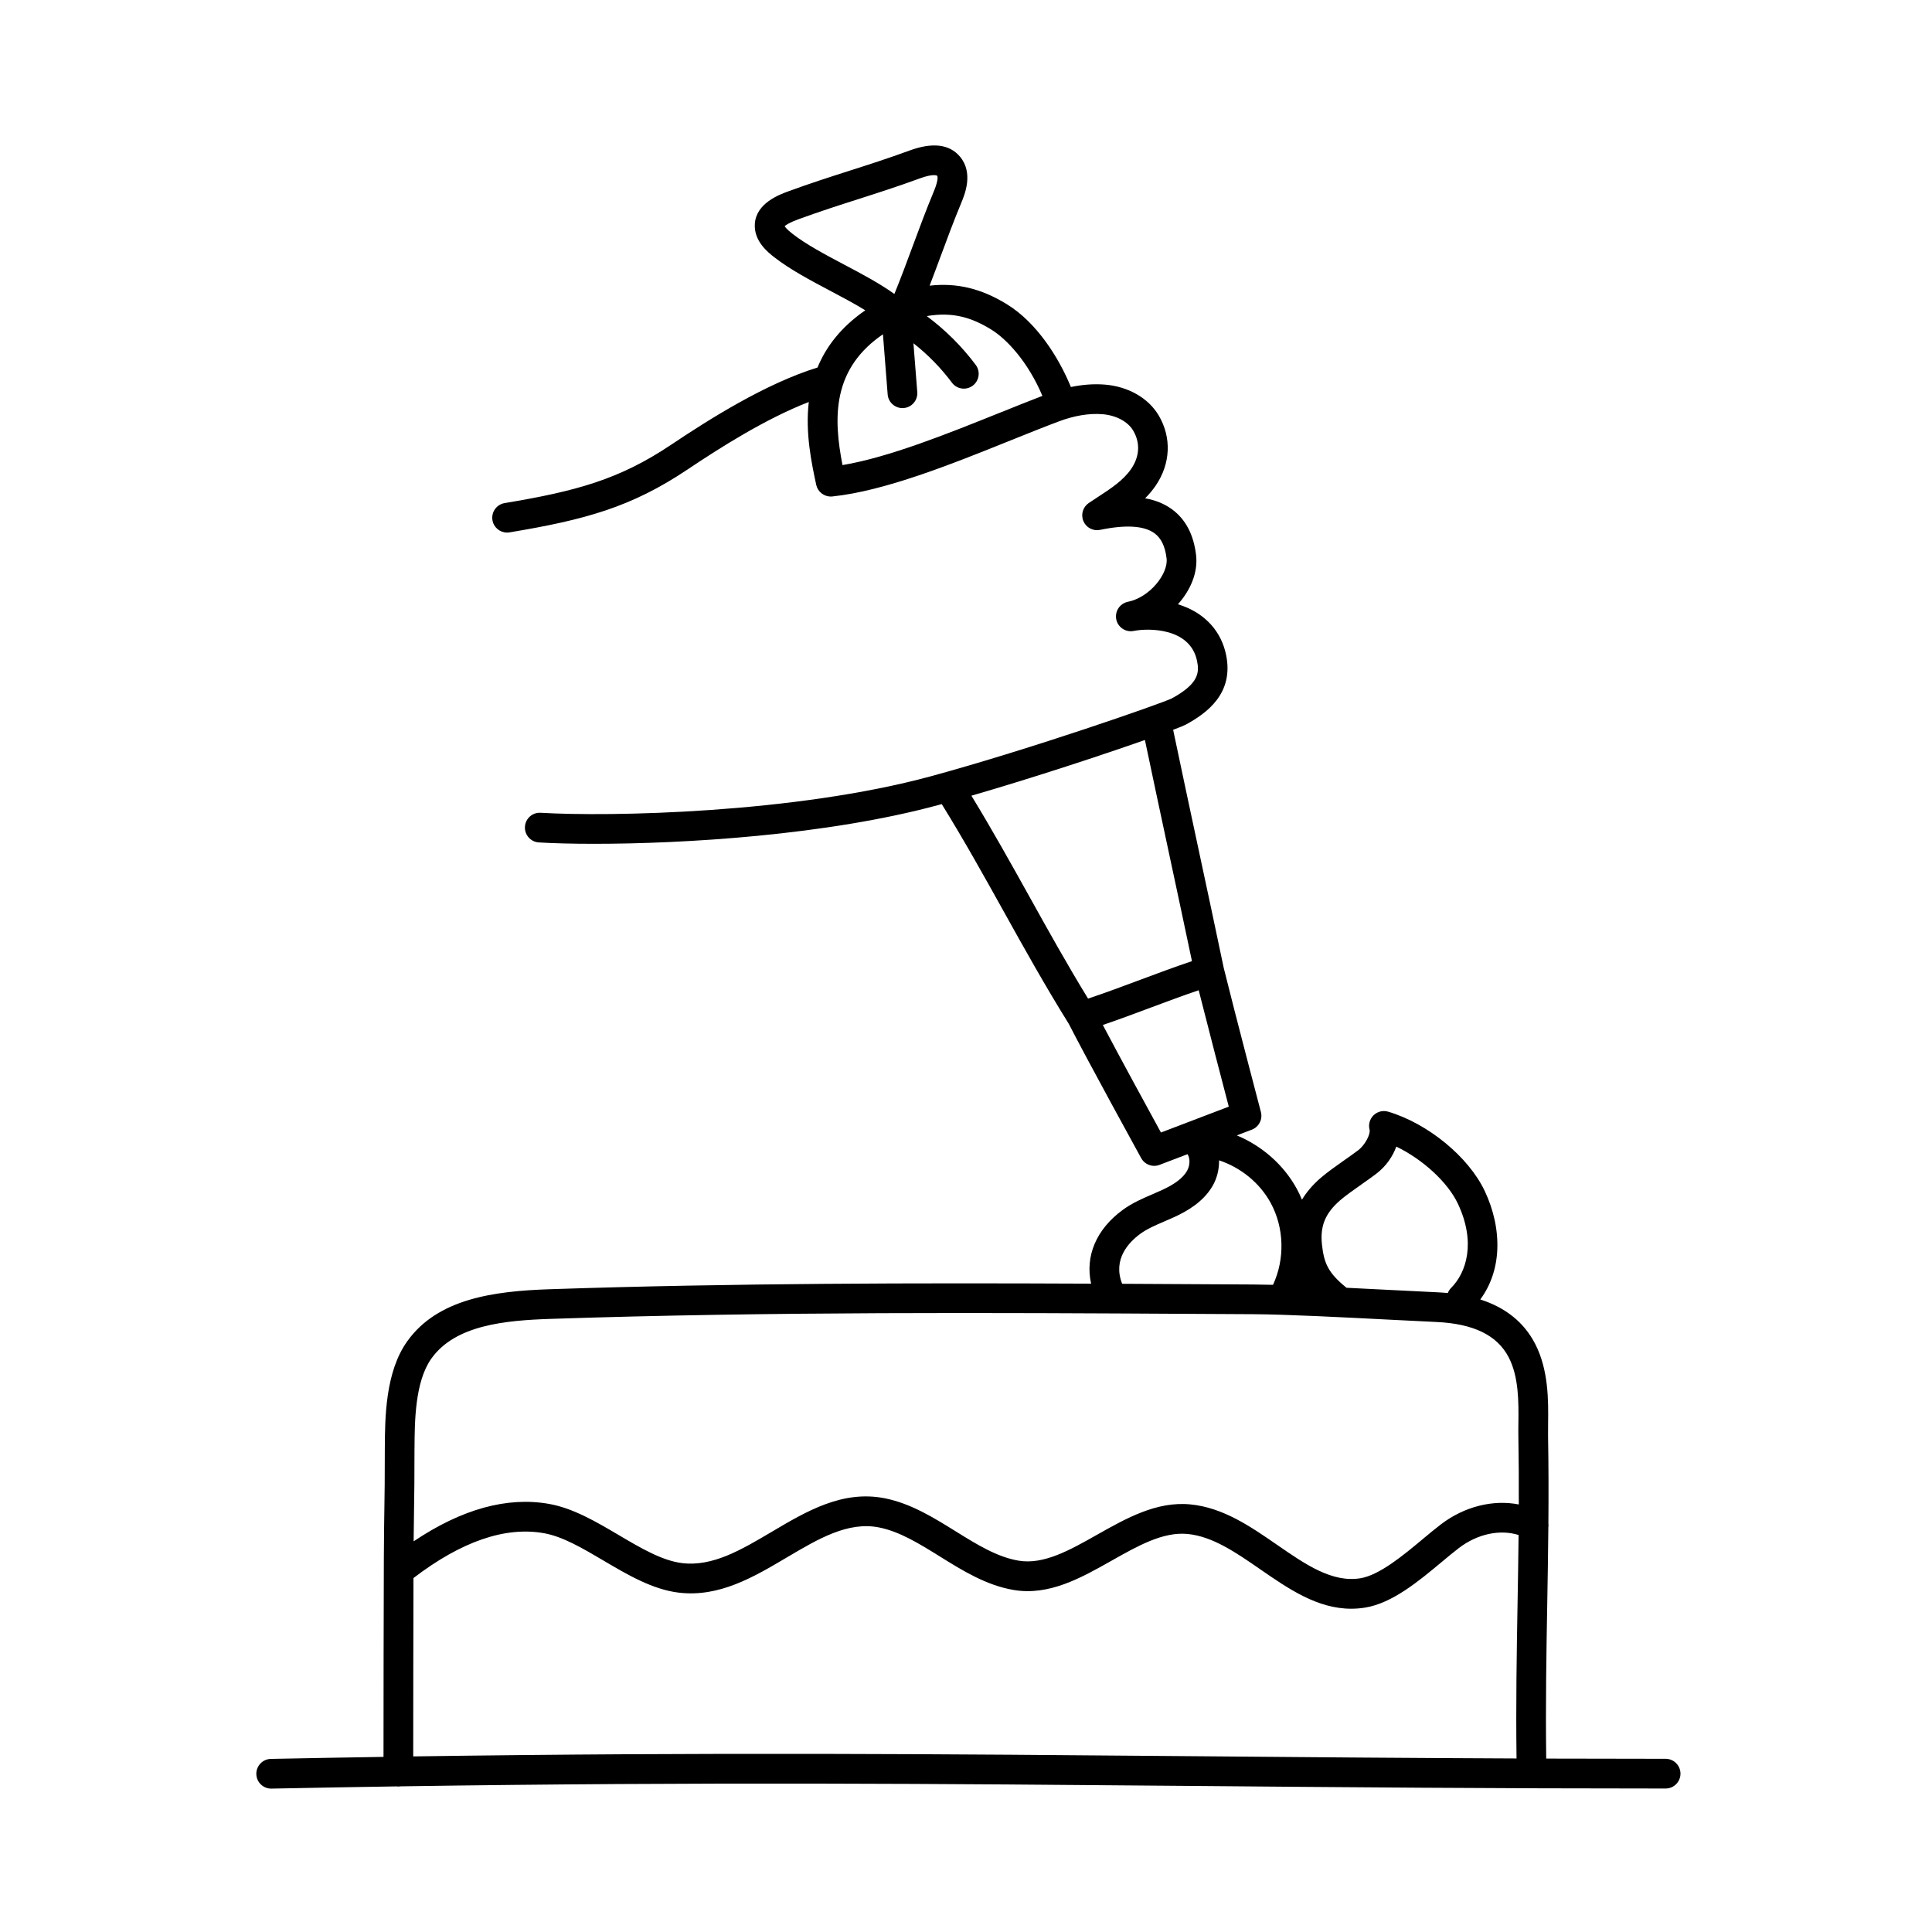 <?xml version="1.0" encoding="UTF-8"?>
<!-- Uploaded to: ICON Repo, www.iconrepo.com, Generator: ICON Repo Mixer Tools -->
<svg fill="#000000" width="800px" height="800px" version="1.1" viewBox="144 144 512 512" xmlns="http://www.w3.org/2000/svg">
 <path d="m585.4 610.1c-10.82 0-21.348-0.02-31.637-0.055-0.188-14.555 0.043-27.938 0.27-40.906 0.117-6.637 0.23-13.387 0.293-20.344 0.055-0.367 0.059-0.734 0.012-1.094 0.059-7.422 0.055-15.09-0.086-23.137-0.016-0.992-0.004-2.121 0.012-3.309 0.07-5.984 0.164-14.18-3.453-21.16-2.934-5.66-7.805-9.574-14.523-11.723 2.727-3.688 4.273-8.156 4.504-13.098 0.238-5.133-0.91-10.543-3.328-15.656-4.273-9.035-15.031-17.875-25.586-21.012-1.367-0.406-2.84-0.043-3.859 0.945-1.02 0.988-1.43 2.453-1.07 3.828 0.293 1.117-1.137 4.012-3 5.434-0.941 0.719-2.199 1.605-3.531 2.543-2.324 1.637-4.723 3.328-6.422 4.801-2.094 1.816-3.734 3.731-4.961 5.773-0.41-0.992-0.875-1.969-1.391-2.914-3.473-6.356-9.219-11.344-15.875-14.125l3.981-1.52c1.879-0.719 2.914-2.734 2.402-4.68-0.07-0.262-6.887-26.199-9.855-38.211-2.254-10.781-4.531-21.414-6.734-31.695-2.18-10.184-4.434-20.715-6.668-31.379 1.758-0.664 2.922-1.141 3.352-1.375 5.594-3.039 12.789-8.258 10.684-18.473-1.258-6.098-5.332-10.707-11.48-12.984-0.422-0.156-0.848-0.301-1.285-0.434 3.281-3.68 5.352-8.34 4.809-13.016-0.633-5.461-2.805-9.566-6.453-12.203-1.977-1.426-4.316-2.379-7.051-2.863 1.004-1.008 1.945-2.109 2.793-3.348 3.957-5.789 4.266-12.73 0.828-18.574-2.75-4.672-8.137-7.742-14.406-8.219-2.848-0.215-5.82 0.008-8.883 0.648-3.254-7.918-9.098-17.113-17.004-21.961-6.731-4.125-13.18-5.711-20.438-4.898 1.02-2.652 1.988-5.258 2.934-7.812 1.695-4.578 3.449-9.316 5.461-14.152 0.902-2.168 3.293-7.922-0.363-12.246-2.785-3.293-7.277-3.828-13.355-1.602-5.633 2.066-10.867 3.742-15.926 5.359-5.137 1.645-10.449 3.344-16.238 5.469-2.309 0.848-8.438 3.094-8.828 8.547-0.332 4.644 3.539 7.652 5.191 8.934 4.199 3.262 9.566 6.102 14.754 8.848 3.18 1.684 6.43 3.402 9.32 5.184-6.512 4.492-10.43 9.734-12.656 15.164-13.664 4.211-28.629 13.648-38.82 20.48-13.688 9.172-25.121 12.289-44.09 15.445-2.144 0.355-3.594 2.383-3.238 4.527 0.32 1.926 1.988 3.289 3.879 3.289 0.215 0 0.434-0.016 0.652-0.055 20.102-3.344 32.289-6.695 47.18-16.672 8.602-5.766 20.715-13.457 32.125-17.879-0.961 8.223 0.73 16.164 1.961 21.914v0.008c0 0.004 0.004 0.012 0.004 0.016 0 0.004 0.004 0.012 0.004 0.016 0.047 0.211 0.109 0.41 0.188 0.605 0.008 0.02 0.016 0.039 0.023 0.062 0.074 0.184 0.168 0.359 0.27 0.527 0.02 0.035 0.039 0.066 0.062 0.102 0.102 0.156 0.215 0.305 0.336 0.445 0.027 0.031 0.059 0.062 0.09 0.098 0.129 0.137 0.262 0.266 0.406 0.383 0.023 0.02 0.047 0.035 0.07 0.051 0.137 0.105 0.277 0.199 0.426 0.285 0.035 0.02 0.066 0.039 0.098 0.059 0.16 0.086 0.324 0.16 0.496 0.227 0.043 0.016 0.09 0.031 0.137 0.047 0.172 0.059 0.348 0.105 0.527 0.141 0.043 0.008 0.086 0.012 0.129 0.02 0.18 0.027 0.367 0.047 0.555 0.047 0.012 0 0.023 0.004 0.035 0.004 0.137 0 0.277-0.008 0.418-0.023 13.91-1.441 31.664-8.582 47.328-14.887 4.535-1.824 8.816-3.547 12.672-4.992 4.117-1.543 7.996-2.191 11.523-1.926 3.644 0.277 6.793 1.945 8.215 4.363 1.906 3.238 1.715 6.84-0.539 10.137-2.094 3.059-5.414 5.227-8.93 7.519-0.773 0.504-1.547 1.008-2.309 1.523-1.559 1.051-2.156 3.059-1.426 4.793 0.73 1.73 2.582 2.707 4.426 2.324 6.789-1.406 11.629-1.113 14.383 0.875 1.809 1.309 2.871 3.508 3.242 6.727 0.465 4.008-4.43 10.285-10.266 11.465-1.867 0.379-3.16 2.019-3.156 3.856 0 0.258 0.027 0.52 0.078 0.781 0.43 2.129 2.504 3.508 4.637 3.078 3.773-0.762 14.945-0.938 16.773 7.938 0.617 2.992 0.566 6.004-6.684 9.941-2.812 1.383-37.402 13.434-63.773 20.617-36.211 9.863-85.363 10.789-103.49 9.695-2.172-0.129-4.035 1.52-4.164 3.691-0.133 2.172 1.52 4.035 3.691 4.168 3.727 0.227 8.734 0.367 14.66 0.367 23.578 0 61.684-2.238 91.375-10.324 0.242-0.066 0.484-0.133 0.73-0.199 5.848 9.445 11.211 19.074 16.398 28.398 5.426 9.754 11.039 19.836 17.242 29.781 5 9.766 18.633 34.59 19.215 35.648 0.711 1.289 2.051 2.039 3.449 2.039 0.469 0 0.941-0.082 1.402-0.258l7.422-2.832c0.73 1.035 0.707 2.984-0.145 4.453-1.074 1.859-3.18 3.465-6.629 5.055-0.793 0.367-1.598 0.711-2.449 1.078-2.656 1.141-5.398 2.32-7.945 4.18-7.055 5.16-9.996 12.297-8.375 19.543-45.527-0.199-94.945-0.16-143.52 1.477-14.848 0.5-29.695 2.519-37.734 13.824-5.809 8.168-5.875 20.285-5.922 28.324 0 8.535-0.051 11.82-0.113 15.621-0.051 3.094-0.105 6.598-0.145 13.555-0.062 11.09-0.082 41.703-0.09 52.609-9.684 0.152-19.621 0.328-29.848 0.535-2.172 0.043-3.898 1.84-3.856 4.016 0.043 2.144 1.797 3.856 3.934 3.856h0.082c11.379-0.23 22.395-0.422 33.105-0.586 0.168 0.023 0.34 0.039 0.516 0.039 0.215 0 0.422-0.023 0.629-0.055 80.613-1.215 143.82-0.672 210.26-0.102 39.035 0.336 79.398 0.68 124.95 0.68 2.176 0 3.938-1.762 3.938-3.938 0-2.172-1.762-3.938-3.938-3.938zm-231.34-404.11c-1.52-1.18-1.977-1.797-2.117-2.043 0.297-0.301 1.16-0.926 3.633-1.832 5.637-2.066 10.867-3.742 15.926-5.359 5.137-1.645 10.445-3.344 16.234-5.469 3.758-1.379 4.629-0.711 4.633-0.703 0.004 0.008 0.535 0.695-0.895 4.137-2.07 4.981-3.852 9.789-5.574 14.441-1.527 4.129-3.102 8.383-4.871 12.723-0.008 0.004-0.016 0.008-0.023 0.008-3.957-2.828-8.723-5.352-13.348-7.797-4.891-2.586-9.949-5.262-13.605-8.105zm54.895 47.391c-13.836 5.566-29.348 11.805-41.684 13.875-1.188-6.16-1.941-12.527-0.617-18.598 1.43-6.559 5.164-11.855 11.336-16.07l1.25 15.934c0.16 2.062 1.887 3.629 3.918 3.629 0.102 0 0.207-0.004 0.312-0.012 2.168-0.172 3.785-2.066 3.617-4.231l-1.016-12.941c3.84 3.019 7.297 6.551 10.199 10.441 1.301 1.742 3.766 2.102 5.508 0.805 1.742-1.301 2.102-3.766 0.801-5.508-3.644-4.887-8.059-9.273-12.977-12.938 7.152-1.215 12.145 0.535 17.074 3.559 4.016 2.461 9.719 8.445 13.57 17.59-3.519 1.344-7.309 2.871-11.293 4.473zm-7.523 101.49c16.684-4.84 34.762-10.82 45.984-14.766 2.16 10.309 4.34 20.477 6.445 30.32 1.969 9.199 4 18.68 6.019 28.289-4.617 1.555-9.227 3.273-13.715 4.949-4.535 1.695-9.199 3.438-13.816 4.981-5.508-8.988-10.59-18.121-15.516-26.977-4.883-8.777-9.922-17.82-15.402-26.797zm34.828 60.762c4.266-1.457 8.516-3.043 12.66-4.594 4.188-1.562 8.48-3.168 12.746-4.617 2.488 9.863 6.262 24.32 7.973 30.848l-17.973 6.859c-3.309-6.043-10.832-19.816-15.406-28.496zm62.895 46.457c1.395-1.211 3.731-2.856 5.793-4.309 1.395-0.98 2.711-1.91 3.777-2.723 2.652-2.023 4.387-4.633 5.305-7.195 6.926 3.328 13.598 9.367 16.316 15.113 4.856 10.27 2.262 18.27-1.785 22.336-0.398 0.398-0.691 0.863-0.879 1.359-0.887-0.082-1.785-0.152-2.711-0.195-3.246-0.145-7.484-0.363-11.973-0.594-3.856-0.199-8-0.41-12.152-0.609-4.875-3.922-5.977-6.512-6.512-11.453-0.527-4.898 0.867-8.297 4.824-11.73zm-52.984 8.898c1.824-1.332 4.051-2.289 6.406-3.301 0.859-0.371 1.75-0.754 2.637-1.16 3.144-1.449 7.617-3.883 10.148-8.266 1.133-1.961 1.75-4.367 1.699-6.762 5.738 1.902 10.766 5.953 13.676 11.277 3.613 6.609 3.793 14.906 0.625 21.715-1.906-0.047-3.664-0.078-5.223-0.086-5.207-0.027-10.52-0.055-15.922-0.086-6.184-0.035-12.473-0.07-18.836-0.102-2.566-6.508 1.777-11.023 4.793-13.227zm-192.32 56.832c0.039-7.027 0.098-17.645 4.465-23.781 6.359-8.938 19.637-10.117 31.586-10.52 58.23-1.957 117.76-1.625 170.27-1.328 5.406 0.031 10.719 0.059 15.926 0.086 8.734 0.043 24.125 0.832 36.496 1.469 4.5 0.23 8.754 0.449 12.02 0.594 9.887 0.445 16.168 3.512 19.207 9.371 2.715 5.234 2.633 12.004 2.57 17.445-0.016 1.25-0.027 2.43-0.008 3.539 0.109 6.199 0.137 12.184 0.113 18.004-6.797-1.332-14.387 0.508-20.629 5.266-1.516 1.156-3.117 2.488-4.812 3.902-5.106 4.258-11.461 9.555-16.52 10.387-7.5 1.234-14.574-3.656-22.062-8.832-7.043-4.867-14.324-9.898-22.996-10.738-8.961-0.871-16.984 3.664-24.75 8.043-7.273 4.106-14.141 7.981-20.781 6.867-5.703-0.957-11.055-4.281-16.719-7.801-5.836-3.625-11.867-7.371-18.773-8.738-11.18-2.207-20.719 3.438-29.945 8.898-8.039 4.758-15.637 9.258-23.691 8.293-5.316-0.633-10.938-3.949-16.887-7.461-5.906-3.484-12.012-7.082-18.367-8.223-11.133-1.992-23.191 1.344-35.945 9.91 0.035-4.07 0.074-6.621 0.113-8.938 0.062-3.836 0.113-7.148 0.113-15.727zm-0.344 81.645c0.004-9.578 0.023-33.852 0.066-47.262 12.711-9.723 24.348-13.723 34.609-11.883 4.965 0.887 10.207 3.981 15.758 7.254 6.391 3.769 12.996 7.664 19.953 8.496 10.703 1.277 19.82-4.117 28.633-9.336 8.32-4.922 16.176-9.574 24.406-7.949 5.5 1.086 10.672 4.301 16.148 7.703 6.062 3.766 12.332 7.664 19.57 8.875 9.383 1.574 17.809-3.18 25.953-7.777 7.008-3.957 13.633-7.695 20.121-7.066 6.641 0.645 12.781 4.887 19.281 9.379 7.434 5.137 15.094 10.43 24.074 10.43 1.219 0 2.465-0.098 3.738-0.305 7.176-1.18 14.141-6.984 20.285-12.109 1.625-1.355 3.164-2.637 4.543-3.688 4.918-3.75 10.879-4.988 15.797-3.434-0.066 6.203-0.168 12.25-0.273 18.207-0.227 12.992-0.457 26.395-0.27 41.012-29.988-0.121-58.008-0.363-85.367-0.598-65.551-0.562-127.95-1.098-207.02 0.051z"/>
</svg>